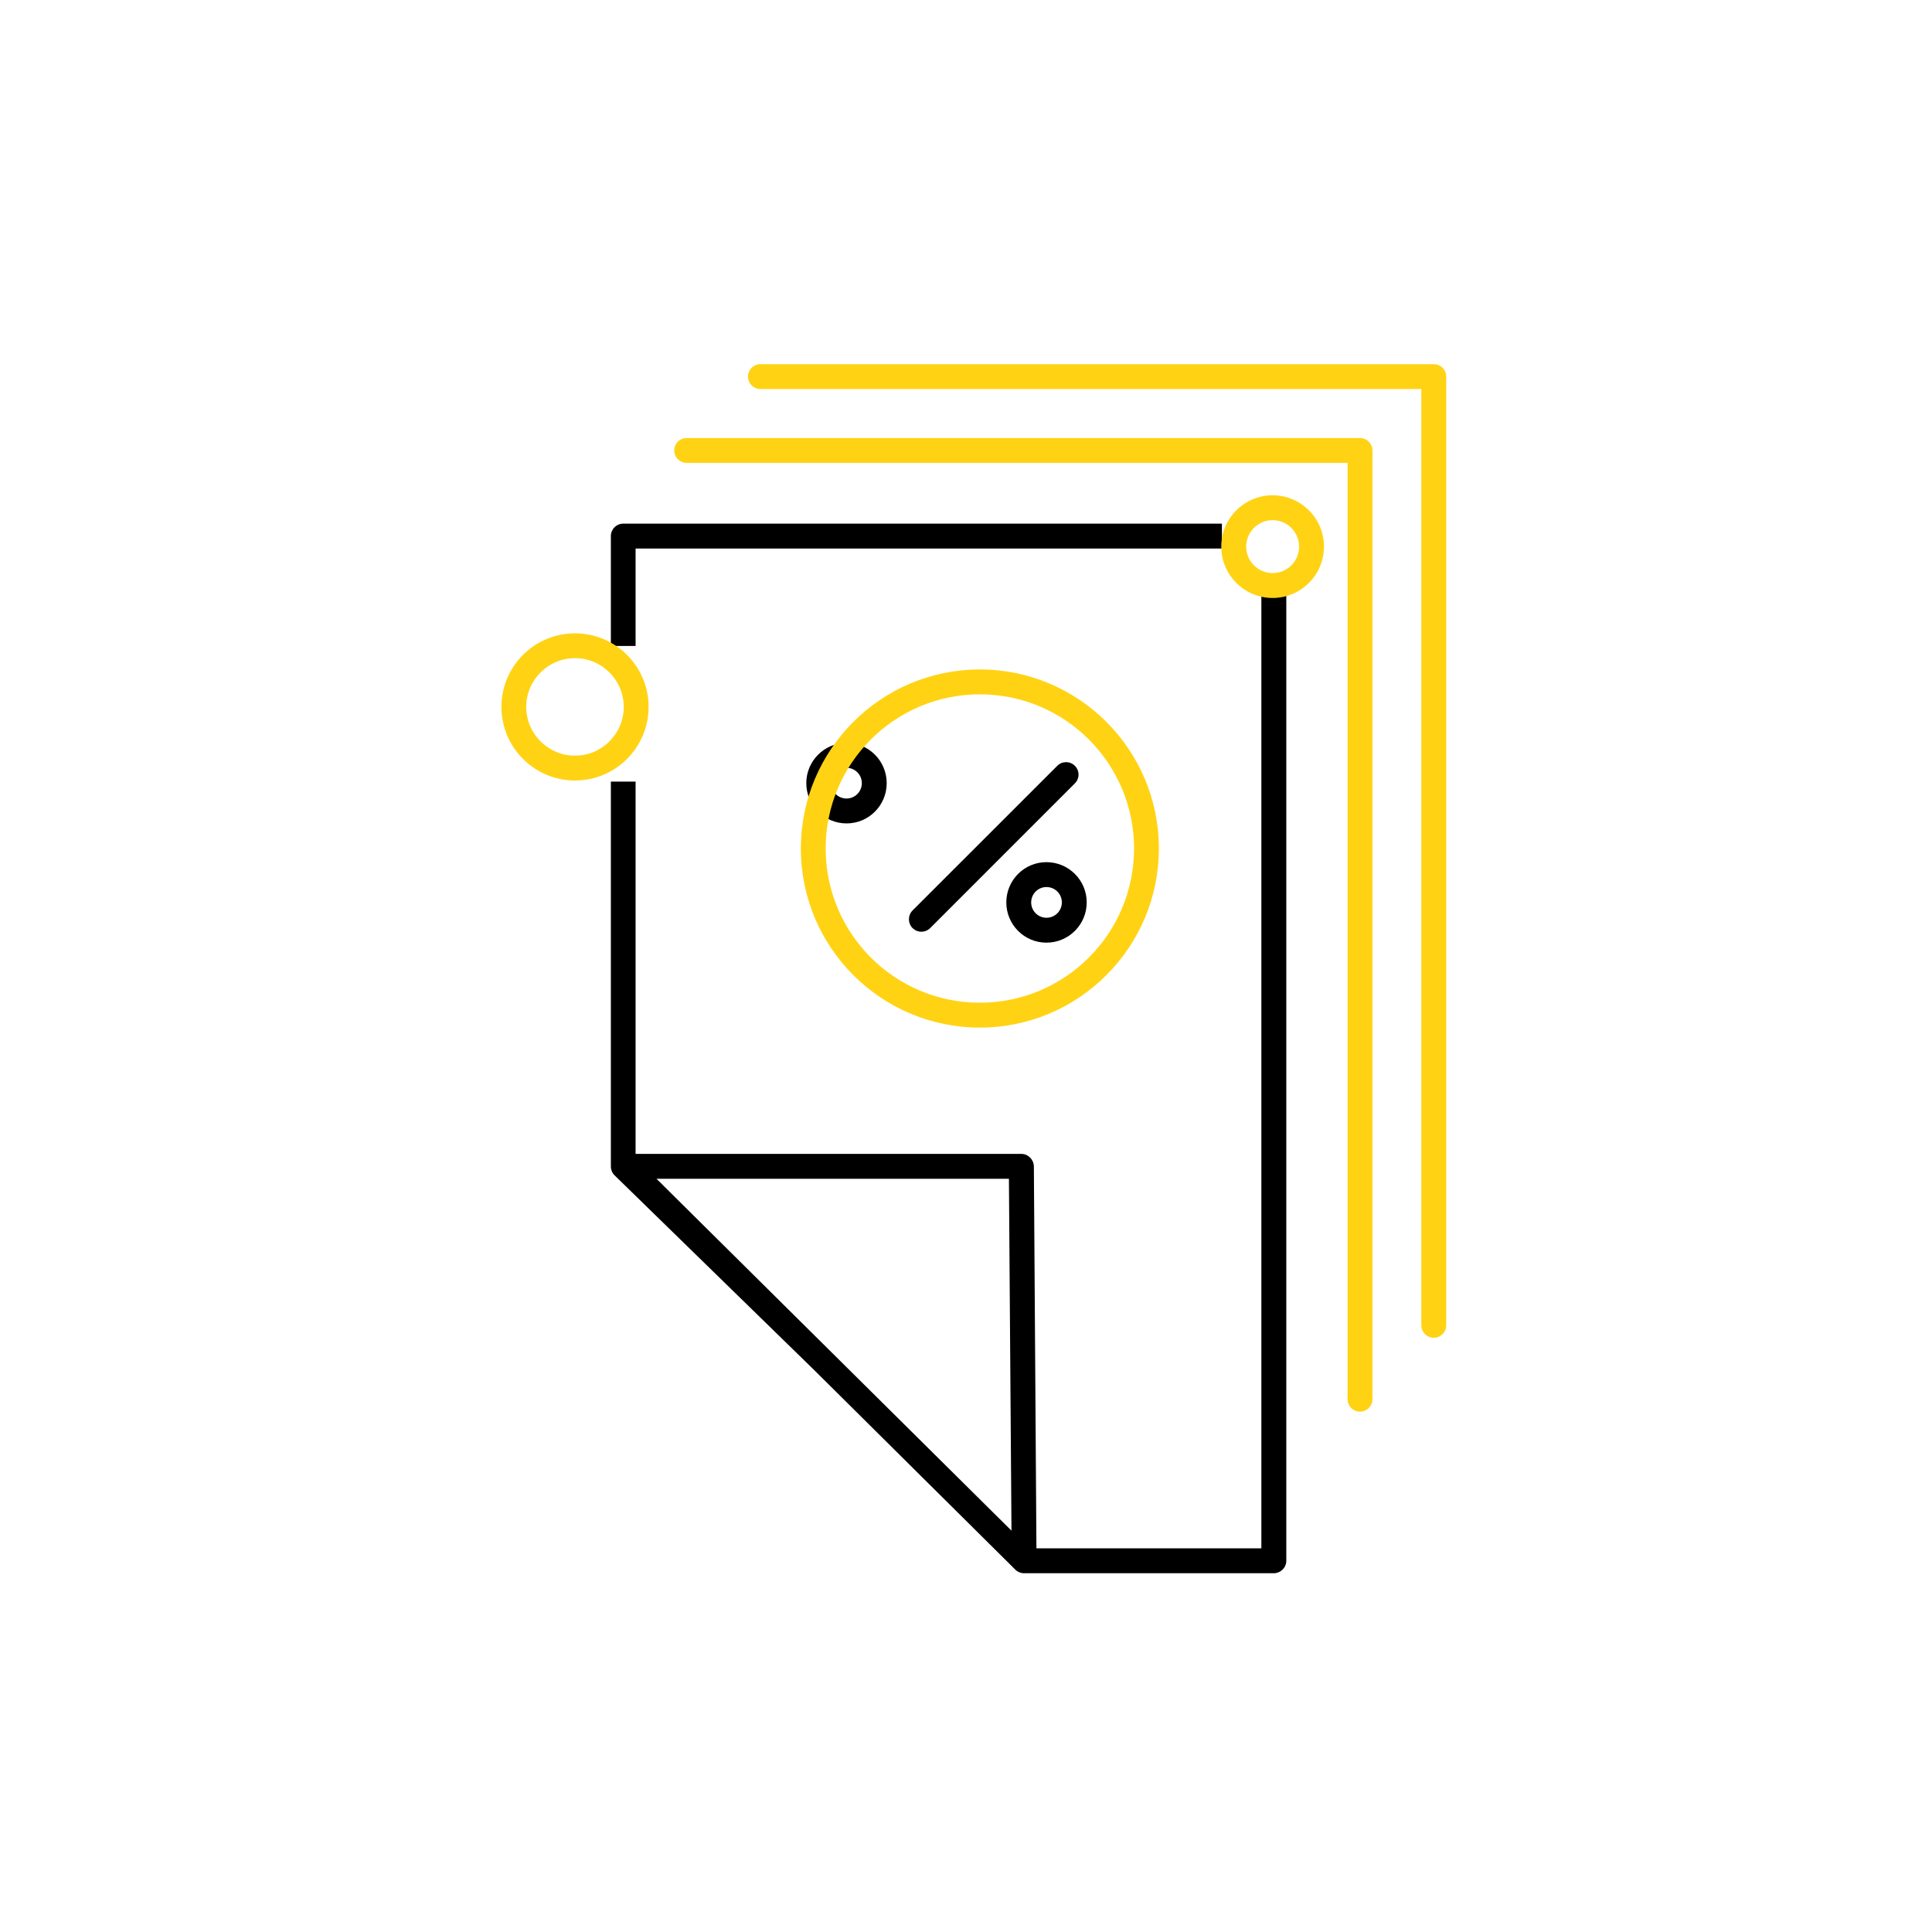 <?xml version="1.0" encoding="UTF-8" standalone="no"?>
<!DOCTYPE svg PUBLIC "-//W3C//DTD SVG 1.1//EN" "http://www.w3.org/Graphics/SVG/1.1/DTD/svg11.dtd">
<svg width="100%" height="100%" viewBox="0 0 3775 3775" version="1.1" xmlns="http://www.w3.org/2000/svg" xmlns:xlink="http://www.w3.org/1999/xlink" xml:space="preserve" xmlns:serif="http://www.serif.com/" style="fill-rule:evenodd;clip-rule:evenodd;stroke-linejoin:round;stroke-miterlimit:2;">
    <g transform="matrix(4.167,0,0,4.167,-20760.7,-8921.49)">
        <g id="Монтажная-область1" serif:id="Монтажная область1" transform="matrix(0.656,0,0,0.656,-6315.63,2470.71)">
            <rect x="17214" y="-502.115" width="1380.31" height="1380.31" style="fill:none;"/>
            <g transform="matrix(1.524,0,0,1.524,-105484,-6701.22)">
                <g transform="matrix(-1.83697e-16,1,-1,-1.83697e-16,81677.6,369.585)">
                    <path d="M3914.83,529.636L3914.83,839.619C3914.83,842.839 3912.22,845.452 3909,845.452C3905.78,845.452 3903.17,842.839 3903.17,839.619L3903.17,523.803C3903.17,520.581 3905.78,517.97 3909,517.97L4354,517.97C4357.22,517.97 4359.83,520.584 4359.83,523.803C4359.83,527.023 4357.22,529.636 4354,529.636L3914.83,529.636Z" style="fill:rgb(255,211,19);"/>
                </g>
                <g transform="matrix(-1.83697e-16,1,-1,-1.83697e-16,81712.2,334.953)">
                    <path d="M3914.83,529.636L3914.83,839.619C3914.83,842.839 3912.22,845.452 3909,845.452C3905.78,845.452 3903.17,842.839 3903.17,839.619L3903.17,523.803C3903.17,520.581 3905.78,517.97 3909,517.97L4354,517.97C4357.22,517.97 4359.83,520.584 4359.83,523.803C4359.83,527.023 4357.22,529.636 4354,529.636L3914.83,529.636Z" style="fill:rgb(255,211,19);"/>
                </g>
                <g transform="matrix(0.592,0,0,0.592,52336.7,1919.88)">
                    <path d="M48337,4362.72L48451.6,4248.09C48455.5,4244.24 48455.5,4237.99 48451.6,4234.14C48447.8,4230.3 48441.5,4230.3 48437.7,4234.14L48323,4348.78C48319.2,4352.63 48319.2,4358.87 48323,4362.72C48326.9,4366.57 48333.1,4366.57 48337,4362.72Z"/>
                </g>
                <g transform="matrix(0.592,0,0,0.592,52336.7,1919.88)">
                    <path d="M48429.1,4310.49C48411.5,4310.49 48397.3,4324.78 48397.3,4342.38C48397.3,4359.98 48411.5,4374.27 48429.1,4374.27C48446.7,4374.27 48461,4359.98 48461,4342.38C48461,4324.78 48446.7,4310.49 48429.1,4310.49ZM48429.1,4330.21C48435.9,4330.21 48441.3,4335.66 48441.3,4342.38C48441.3,4349.1 48435.9,4354.55 48429.1,4354.55C48422.4,4354.55 48417,4349.1 48417,4342.38C48417,4335.66 48422.4,4330.21 48429.1,4330.21Z"/>
                </g>
                <g transform="matrix(-0.592,-7.24437e-17,7.24437e-17,-0.592,109583,7005.33)">
                    <path d="M48429.1,4310.49C48411.5,4310.49 48397.3,4324.78 48397.3,4342.38C48397.3,4359.98 48411.5,4374.27 48429.1,4374.27C48446.7,4374.27 48461,4359.98 48461,4342.38C48461,4324.78 48446.7,4310.49 48429.1,4310.49ZM48429.1,4330.21C48435.9,4330.21 48441.3,4335.66 48441.3,4342.38C48441.3,4349.1 48435.9,4354.55 48429.1,4354.55C48422.4,4354.55 48417,4349.1 48417,4342.38C48417,4335.66 48422.4,4330.21 48429.1,4330.21Z"/>
                </g>
                <g transform="matrix(0.771,0,0,0.771,43212.3,1145.5)">
                    <path d="M48979.5,4196.9C48919.4,4196.9 48870.6,4245.71 48870.6,4305.83C48870.6,4365.95 48919.4,4414.77 48979.5,4414.77C49039.6,4414.77 49088.4,4365.95 49088.4,4305.83C49088.4,4245.71 49039.6,4196.9 48979.5,4196.9ZM48979.5,4212.03C49031.3,4212.03 49073.3,4254.06 49073.3,4305.83C49073.3,4357.6 49031.3,4399.63 48979.5,4399.63C48927.7,4399.63 48885.7,4357.6 48885.7,4305.83C48885.7,4254.06 48927.7,4212.03 48979.5,4212.03Z" style="fill:rgb(255,211,19);"/>
                </g>
                <g transform="matrix(1,0,0,1,-214.773,-113.053)">
                    <path d="M81216.8,4906.59L81322.3,4906.59L81322.3,4457.25L81334,4457.25L81334,4912.43C81334,4915.65 81331.3,4918.26 81328.1,4918.26L81211,4918.26C81209.5,4918.26 81208,4917.65 81206.9,4916.57L81111.7,4822.11L81111.1,4821.54L81018.9,4731.59C81017.8,4730.49 81017.2,4728.99 81017.2,4727.42L81017.2,4546.97L81028.8,4546.97L81028.8,4721.58L81209.7,4721.58C81212.9,4721.58 81215.5,4724.17 81215.6,4727.38L81216.8,4906.59ZM81038.6,4733.25L81205.1,4898.29L81203.9,4733.25L81038.6,4733.25ZM81303.8,4425.98L81303.8,4437.64L81028.8,4437.64L81028.8,4483.35L81017.2,4483.35L81017.2,4431.81C81017.2,4428.59 81019.8,4425.98 81023,4425.98L81303.8,4425.98Z"/>
                </g>
                <g transform="matrix(0.18,0,0,0.18,72296.5,3548.65)">
                    <path d="M48979.5,4172.05C48905.7,4172.05 48845.7,4231.99 48845.7,4305.83C48845.7,4379.67 48905.7,4439.61 48979.5,4439.61C49053.3,4439.61 49113.3,4379.67 49113.3,4305.83C49113.3,4231.99 49053.3,4172.05 48979.5,4172.05ZM48979.5,4236.88C49017.6,4236.88 49048.5,4267.78 49048.5,4305.83C49048.5,4343.88 49017.6,4374.78 48979.5,4374.78C48941.5,4374.78 48910.6,4343.88 48910.6,4305.83C48910.6,4267.78 48941.5,4236.88 48979.5,4236.88Z" style="fill:rgb(255,211,19);"/>
                </g>
                <g transform="matrix(0.283,0,0,0.283,66924.4,3180.33)">
                    <path d="M48979.5,4183.89C48912.2,4183.89 48857.6,4238.53 48857.6,4305.83C48857.6,4373.13 48912.2,4427.77 48979.5,4427.77C49046.8,4427.77 49101.5,4373.13 49101.5,4305.83C49101.5,4238.53 49046.8,4183.89 48979.5,4183.89ZM48979.5,4225.04C49024.1,4225.04 49060.3,4261.24 49060.3,4305.83C49060.3,4350.42 49024.1,4386.62 48979.5,4386.62C48934.9,4386.62 48898.7,4350.42 48898.7,4305.83C48898.7,4261.24 48934.9,4225.04 48979.5,4225.04Z" style="fill:rgb(255,211,19);"/>
                </g>
            </g>
        </g>
    </g>
</svg>
